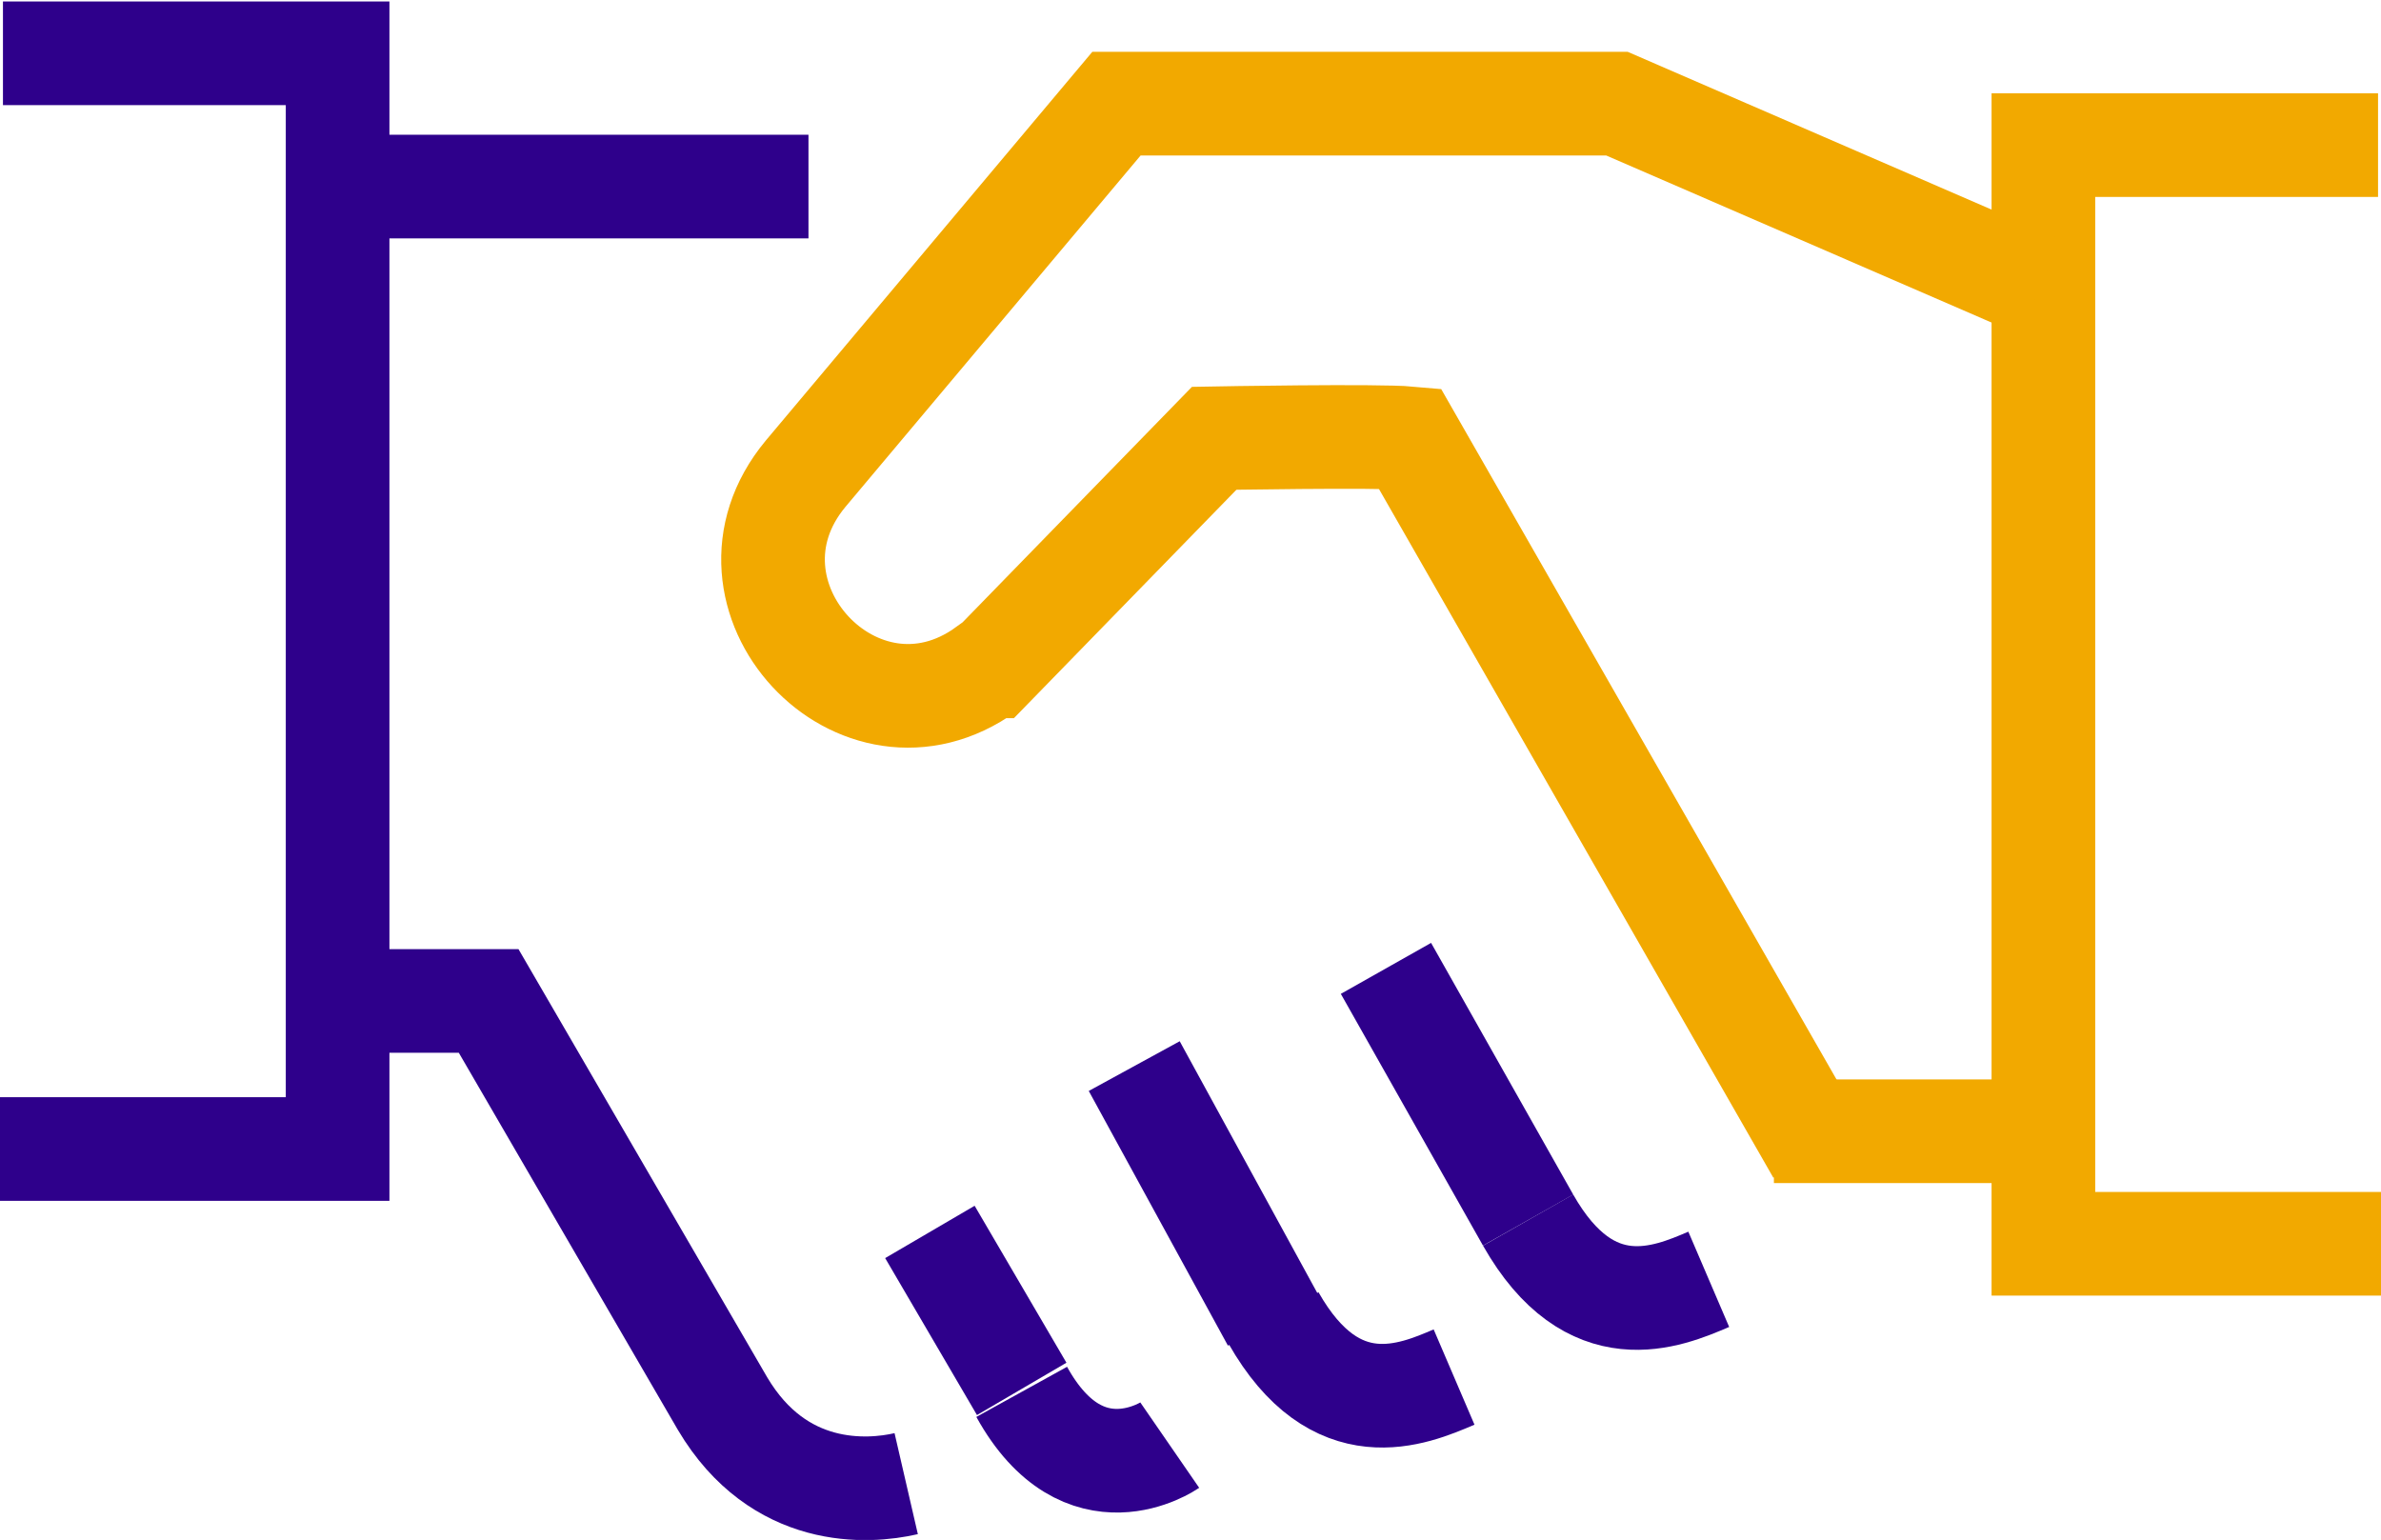 <?xml version="1.0" encoding="utf-8"?>
<!-- Generator: Adobe Illustrator 26.4.1, SVG Export Plug-In . SVG Version: 6.00 Build 0)  -->
<svg version="1.1" id="Layer_1" xmlns="http://www.w3.org/2000/svg" xmlns:xlink="http://www.w3.org/1999/xlink" x="0px" y="0px"
	 viewBox="0 0 80.4 52" style="enable-background:new 0 0 80.4 52;" xml:space="preserve">
<style type="text/css">
	.st0{fill:none;stroke:#F2A900;stroke-width:3.5;}
	.st1{fill:none;stroke:#2E008B;stroke-width:3.5;}
</style>
<g>
	<line class="st0" x1="59.9" y1="38.2" x2="68.9" y2="38.2"/>
	<path class="st1" d="M30.6,50.1c-1.3,0.3-4.3,0.5-6.2-2.7l-7.9-13.6h-4.8"/>
	<line class="st1" x1="38.3" y1="36" x2="43" y2="44.6"/>
	<line class="st1" x1="31.4" y1="41.6" x2="34.5" y2="46.9"/>
	<path class="st1" d="M49.1,46.5c-1.4,0.6-4,1.7-6.1-2"/>
	<line class="st1" x1="46.8" y1="32.7" x2="51.6" y2="41.2"/>
	<path class="st1" d="M57.7,43.2c-1.4,0.6-4,1.7-6.1-2"/>
	<path class="st1" d="M39.5,48.8c0,0-2.9,2-5-1.8"/>
	<line class="st1" x1="11.7" y1="6.3" x2="27.3" y2="6.3"/>
	<polyline class="st1" points="0.1,1.8 11.4,1.8 11.4,38.8 0,38.8 	"/>
	<polyline class="st0" points="80.3,4.9 69,4.9 69,42 80.4,42 	"/>
	<path class="st0" d="M61.4,38.9L47.6,14.8c-1.1-0.1-6.6,0-6.6,0l-7.5,7.7c-0.1,0-0.1,0.1-0.2,0.1c-4.3,3.1-9.5-2.5-6.1-6.6
		L37.7,3.5l16.9,0l14.3,6.2"/>
</g>
</svg>
